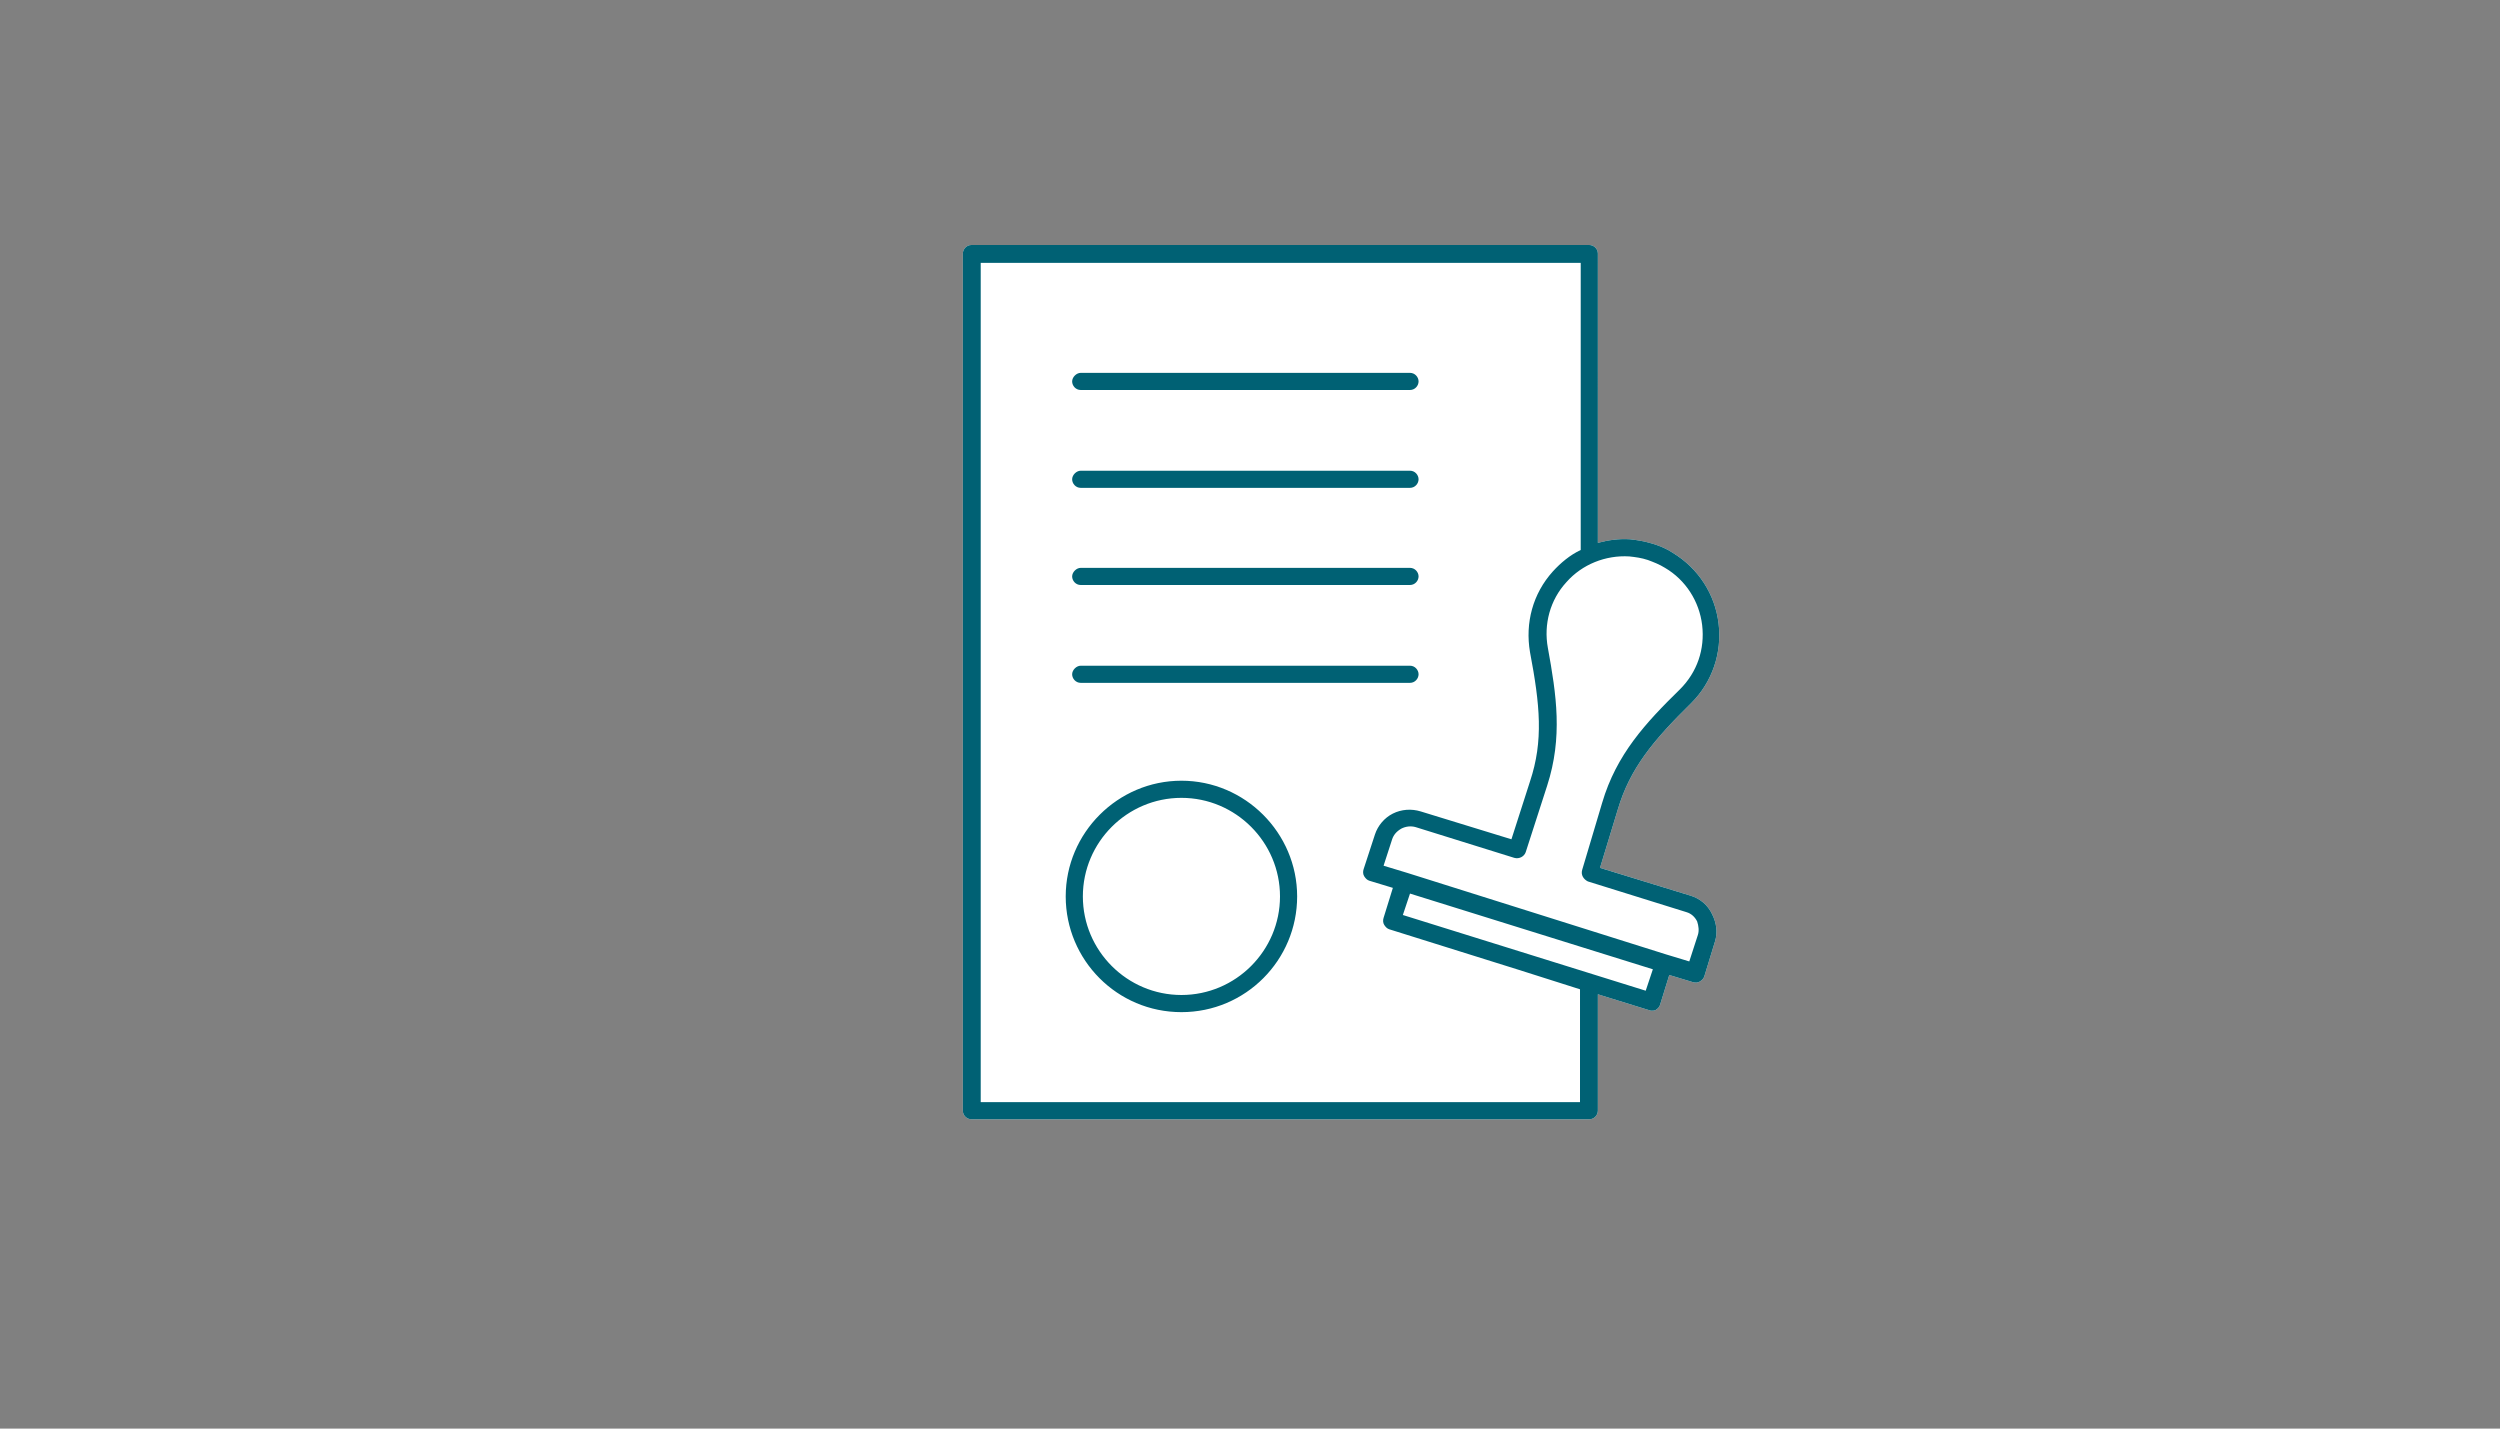 <?xml version="1.0" encoding="utf-8"?>
<!-- Generator: Adobe Illustrator 28.0.0, SVG Export Plug-In . SVG Version: 6.00 Build 0)  -->
<svg version="1.1" id="Layer_1" xmlns="http://www.w3.org/2000/svg" xmlns:xlink="http://www.w3.org/1999/xlink" x="0px" y="0px"
	 viewBox="0 0 350 200" style="enable-background:new 0 0 350 200;" xml:space="preserve">
<rect x="0" y="0" width="350" height="200" fill="#808080" stroke="none"/>
<style type="text/css">
	.st0{fill:#FFFFFF;}
	.st1{fill:#006174;}
</style>
<g>
	<path class="st0" d="M236.7,125.4l-12.7-3.9l2.5-8.2c1.7-5.7,4.9-9.6,10.3-14.9c2.9-2.9,4.3-7,3.8-11.1c-0.5-4.1-2.8-7.7-6.4-9.9
		c-0.9-0.6-1.9-1-2.9-1.3c0,0,0,0,0,0c0,0,0,0,0,0c-1-0.3-2.1-0.5-3.1-0.6c-1.5-0.1-3,0.1-4.5,0.5V35.5c0-0.7-0.6-1.2-1.2-1.2H136
		c-0.7,0-1.2,0.6-1.2,1.2v120c0,0.7,0.6,1.2,1.2,1.2h86.5c0.7,0,1.2-0.6,1.2-1.2v-16.3l7.1,2.2c0.1,0,0.2,0.1,0.4,0.1
		c0.2,0,0.4,0,0.6-0.1c0.3-0.2,0.5-0.4,0.6-0.7l1.3-4.2l3.3,1c0.3,0.1,0.7,0.1,1-0.1c0.3-0.2,0.5-0.4,0.6-0.7l1.5-4.9
		c0.4-1.3,0.2-2.6-0.4-3.8C239.1,126.7,238,125.8,236.7,125.4z"/>
	<path class="st1" d="M236.7,125.4l-12.7-3.9l2.5-8.2c1.7-5.7,4.9-9.6,10.3-14.9c2.9-2.9,4.3-7,3.8-11.1c-0.5-4.1-2.8-7.7-6.4-9.9
		c-0.9-0.6-1.9-1-2.9-1.3c0,0,0,0,0,0c0,0,0,0,0,0c-1-0.3-2.1-0.5-3.1-0.6c-1.5-0.1-3,0.1-4.5,0.5V35.5c0-0.7-0.6-1.2-1.2-1.2H136
		c-0.7,0-1.2,0.6-1.2,1.2v120c0,0.7,0.6,1.2,1.2,1.2h86.5c0.7,0,1.2-0.6,1.2-1.2v-16.3l7.1,2.2c0.1,0,0.2,0.1,0.4,0.1
		c0.2,0,0.4,0,0.6-0.1c0.3-0.2,0.5-0.4,0.6-0.7l1.3-4.2l3.3,1c0.3,0.1,0.7,0.1,1-0.1c0.3-0.2,0.5-0.4,0.6-0.7l1.5-4.9
		c0.4-1.3,0.2-2.6-0.4-3.8C239.1,126.7,238,125.8,236.7,125.4z M221.3,154.3h-84V36.8h84V77c-1.5,0.7-2.8,1.8-3.9,3
		c-2.8,3.1-3.9,7.2-3.2,11.3c1.4,7.4,1.9,12.4,0,18.1l-2.6,8.1l-12.7-3.9c-1.3-0.4-2.7-0.3-3.9,0.3c-1.2,0.6-2.1,1.7-2.5,2.9
		l-1.6,4.9c-0.1,0.3-0.1,0.7,0.1,1c0.2,0.3,0.4,0.5,0.7,0.6l3.3,1l-1.3,4.2c-0.1,0.3-0.1,0.7,0.1,1c0.2,0.3,0.4,0.5,0.7,0.6
		l18.2,5.7l8.5,2.7V154.3z M230.4,138.7l-17-5.3l-17-5.3l1-3l17,5.3l17,5.3L230.4,138.7z M237.7,130.9l-1.2,3.7l-3.3-1l-18.1-5.7
		l-18.1-5.7l-3.3-1l1.2-3.7c0.2-0.6,0.6-1.1,1.3-1.5c0.6-0.3,1.3-0.4,2-0.2l13.8,4.3c0.7,0.2,1.4-0.2,1.6-0.8l3-9.3
		c2.2-6.8,1.3-12.7,0.1-19.3c-0.6-3.3,0.3-6.7,2.6-9.2c2.2-2.5,5.5-3.8,8.8-3.6c0.9,0.1,1.7,0.2,2.6,0.5c0,0,0,0,0,0c0,0,0,0,0,0
		c0.8,0.3,1.6,0.6,2.4,1.1c2.9,1.7,4.8,4.7,5.2,8c0.4,3.4-0.7,6.6-3.1,9c-4.8,4.7-8.9,9.1-10.9,15.9l-2.8,9.4
		c-0.2,0.7,0.2,1.3,0.8,1.6l13.8,4.3c0.7,0.2,1.2,0.7,1.5,1.3C237.8,129.6,237.9,130.3,237.7,130.9z M197.4,81.9h-46.1
		c-0.7,0-1.2-0.6-1.2-1.2s0.6-1.2,1.2-1.2h46.1c0.7,0,1.2,0.6,1.2,1.2S198.1,81.9,197.4,81.9z M197.4,95.6h-46.1
		c-0.7,0-1.2-0.6-1.2-1.2s0.6-1.2,1.2-1.2h46.1c0.7,0,1.2,0.6,1.2,1.2S198.1,95.6,197.4,95.6z M165.4,141.7c-9,0-16.2-7.3-16.2-16.2
		s7.3-16.2,16.2-16.2s16.2,7.3,16.2,16.2S174.4,141.7,165.4,141.7z M165.4,111.7c-7.6,0-13.8,6.2-13.8,13.8s6.2,13.8,13.8,13.8
		s13.8-6.2,13.8-13.8S173,111.7,165.4,111.7z M197.4,54.6h-46.1c-0.7,0-1.2-0.6-1.2-1.2s0.6-1.2,1.2-1.2h46.1c0.7,0,1.2,0.6,1.2,1.2
		S198.1,54.6,197.4,54.6z M197.4,68.3h-46.1c-0.7,0-1.2-0.6-1.2-1.2s0.6-1.2,1.2-1.2h46.1c0.7,0,1.2,0.6,1.2,1.2
		S198.1,68.3,197.4,68.3z"/>
</g>
</svg>
